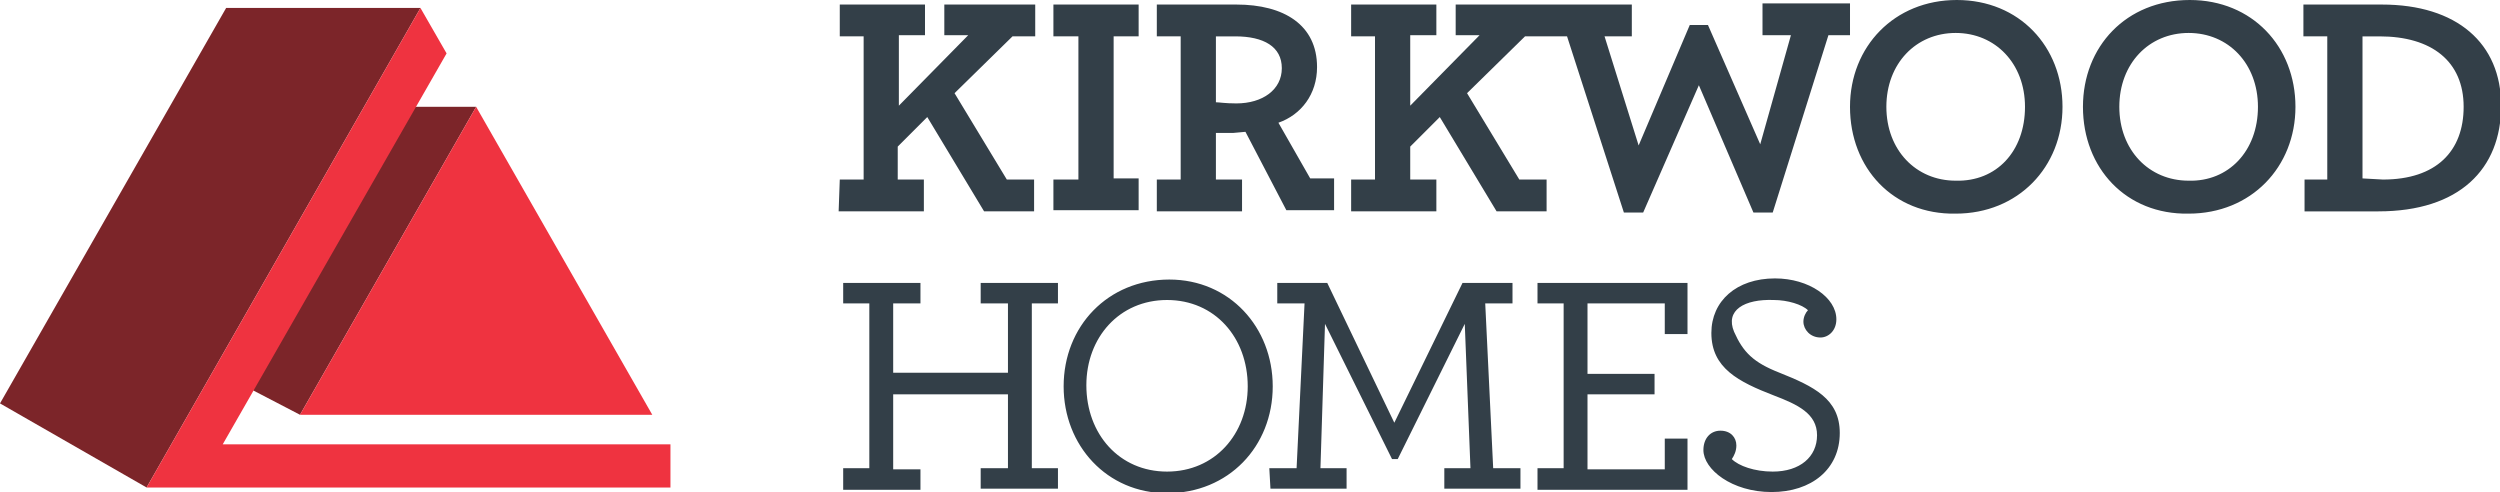 <?xml version="1.0" encoding="UTF-8"?> <svg xmlns="http://www.w3.org/2000/svg" width="220" height="43.3" viewBox="257.1 56.3 220 43.3"><path fill="#7C2529" d="M292.4 65.7h6.6l-15.5 27.1-5-2.6z"></path><path fill="#EF3340" d="M299 65.7l-15.5 27.1h31z"></path><path fill="#7C2529" d="M277 57h17.1l-24.1 42.2-12.9-7.4z"></path><path fill="#EF3340" d="M276.7 95.4l19.7-34.4-2.3-4-24.1 42.2h46.1v-3.8z"></path><path fill="#333F48" d="M331 72.1h2.1v-12.6h-2.1v-2.8h7.5v2.7h-2.3v6.2l6.1-6.2h-2.1v-2.7h8v2.8h-2l-5.1 5 4.6 7.6h2.4v2.8h-4.4l-5-8.3-2.6 2.6v2.9h2.3v2.8h-7.5l.1-2.8zM349.8 72.1h2.2v-12.6h-2.2v-2.8h7.5v2.8h-2.2v12.5h2.2v2.8h-7.5v-2.7zM358.9 72.1h2.1v-12.6h-2.1v-2.8h7c4.2 0 7.1 1.8 7.1 5.5 0 2.4-1.4 4.2-3.4 4.9l2.8 4.9h2.1v2.8h-4.2l-3.6-6.9-1.1.1h-1.5v4.1h2.3v2.8h-7.5v-2.8zm11-9.8c0-1.9-1.6-2.8-4.1-2.8h-1.7v5.8c.3 0 .8.1 1.8.1 2.3 0 4-1.2 4-3.1zM419.9 65.7c0-5.3 3.9-9.4 9.4-9.4s9.3 4.1 9.3 9.4c0 5.3-3.9 9.4-9.4 9.4-5.5.1-9.3-4-9.3-9.4zm15.4 0c0-3.8-2.6-6.5-6.1-6.5-3.5 0-6.1 2.7-6.1 6.5s2.6 6.5 6.1 6.5c3.6.1 6.1-2.6 6.1-6.5zM440.4 65.7c0-5.3 3.8-9.4 9.4-9.4 5.5 0 9.3 4.1 9.3 9.4 0 5.3-3.9 9.4-9.4 9.4-5.5.1-9.3-4-9.3-9.4zm15.4 0c0-3.8-2.6-6.5-6.1-6.5-3.5 0-6.1 2.7-6.1 6.5s2.6 6.5 6.1 6.5c3.5.1 6.1-2.6 6.1-6.5zM459.8 72.1h2.1v-12.6h-2.1v-2.8h6.9c6.6 0 10.5 3.4 10.5 8.9 0 5.6-3.7 9.3-10.8 9.3h-6.5v-2.8h-.1zm7 0c4.7 0 7.1-2.5 7.1-6.4 0-4-2.8-6.2-7.4-6.2h-1.5v12.5l1.8.1zM331.3 97.5h2.3v-14.5h-2.3v-1.8h6.8v1.8h-2.4v6.1h10.1v-6.1h-2.4v-1.8h6.8v1.8h-2.3v14.5h2.3v1.8h-6.8v-1.8h2.4v-6.5h-10.1v6.6h2.4v1.8h-6.8v-1.9zM350.7 90.3c0-5.3 3.9-9.4 9.3-9.4 5.3 0 9.1 4.2 9.1 9.4 0 5.3-3.9 9.4-9.3 9.4-5.3 0-9.1-4.2-9.1-9.4zm16.2 0c0-4.3-2.9-7.6-7.1-7.6-4.2 0-7.1 3.3-7.1 7.5 0 4.3 2.9 7.6 7.1 7.6 4.2 0 7.1-3.3 7.1-7.5zM368.8 97.5h2.4l.7-14.5h-2.4v-1.8h4.4l5.9 12.3 6-12.3h4.4v1.8h-2.4l.7 14.5h2.4v1.8h-6.7v-1.8h2.3l-.5-12.7-5.9 11.9h-.5l-5.9-11.9-.4 12.7h2.3v1.8h-6.7l-.1-1.8zM392.4 97.5h2.3v-14.5h-2.3v-1.8h13.2v4.5h-2v-2.7h-6.8v6.2h5.9v1.8h-5.9v6.6h6.8v-2.7h2v4.5h-13.2v-1.9zM407 95.9c0-1 .6-1.7 1.5-1.7s1.4.6 1.4 1.3c0 .5-.2.9-.4 1.2.6.6 2 1.1 3.6 1.1 2.4 0 3.9-1.3 3.9-3.2 0-1.9-1.7-2.7-3.8-3.5-3.1-1.2-5.5-2.4-5.5-5.5 0-2.8 2.2-4.8 5.6-4.8 3 0 5.4 1.7 5.4 3.6 0 1-.7 1.6-1.4 1.6-.9 0-1.5-.7-1.5-1.4 0-.4.2-.8.4-1-.5-.5-1.8-.9-3-.9-2.6-.1-4.3.9-3.5 2.8.8 1.8 1.7 2.7 4 3.6 3 1.2 5.3 2.3 5.3 5.3 0 3.2-2.5 5.2-6 5.2s-6-2-6-3.7zM392.4 56.5"></path><g fill="#333F48"><path d="M376 72.1h2.1v-12.6h-2.1v-2.8h7.5v2.7h-2.3v6.2l6.1-6.2h-2.1v-2.7h8v2.8h-1.9l-5.1 5 4.6 7.6h2.4v2.8h-4.4l-5-8.3-2.6 2.6v2.9h2.3v2.8h-7.5v-2.8zM395 59.5h-2v-2.8h7.7v2.8h-2.4l3 9.6 4.5-10.6h1.6l4.6 10.5 2.7-9.6h-2.5v-2.8h7.7v2.8h-1.9l-4.9 15.6h-1.7l-4.8-11.2-4.9 11.2h-1.7l-5-15.5z"></path></g></svg> 